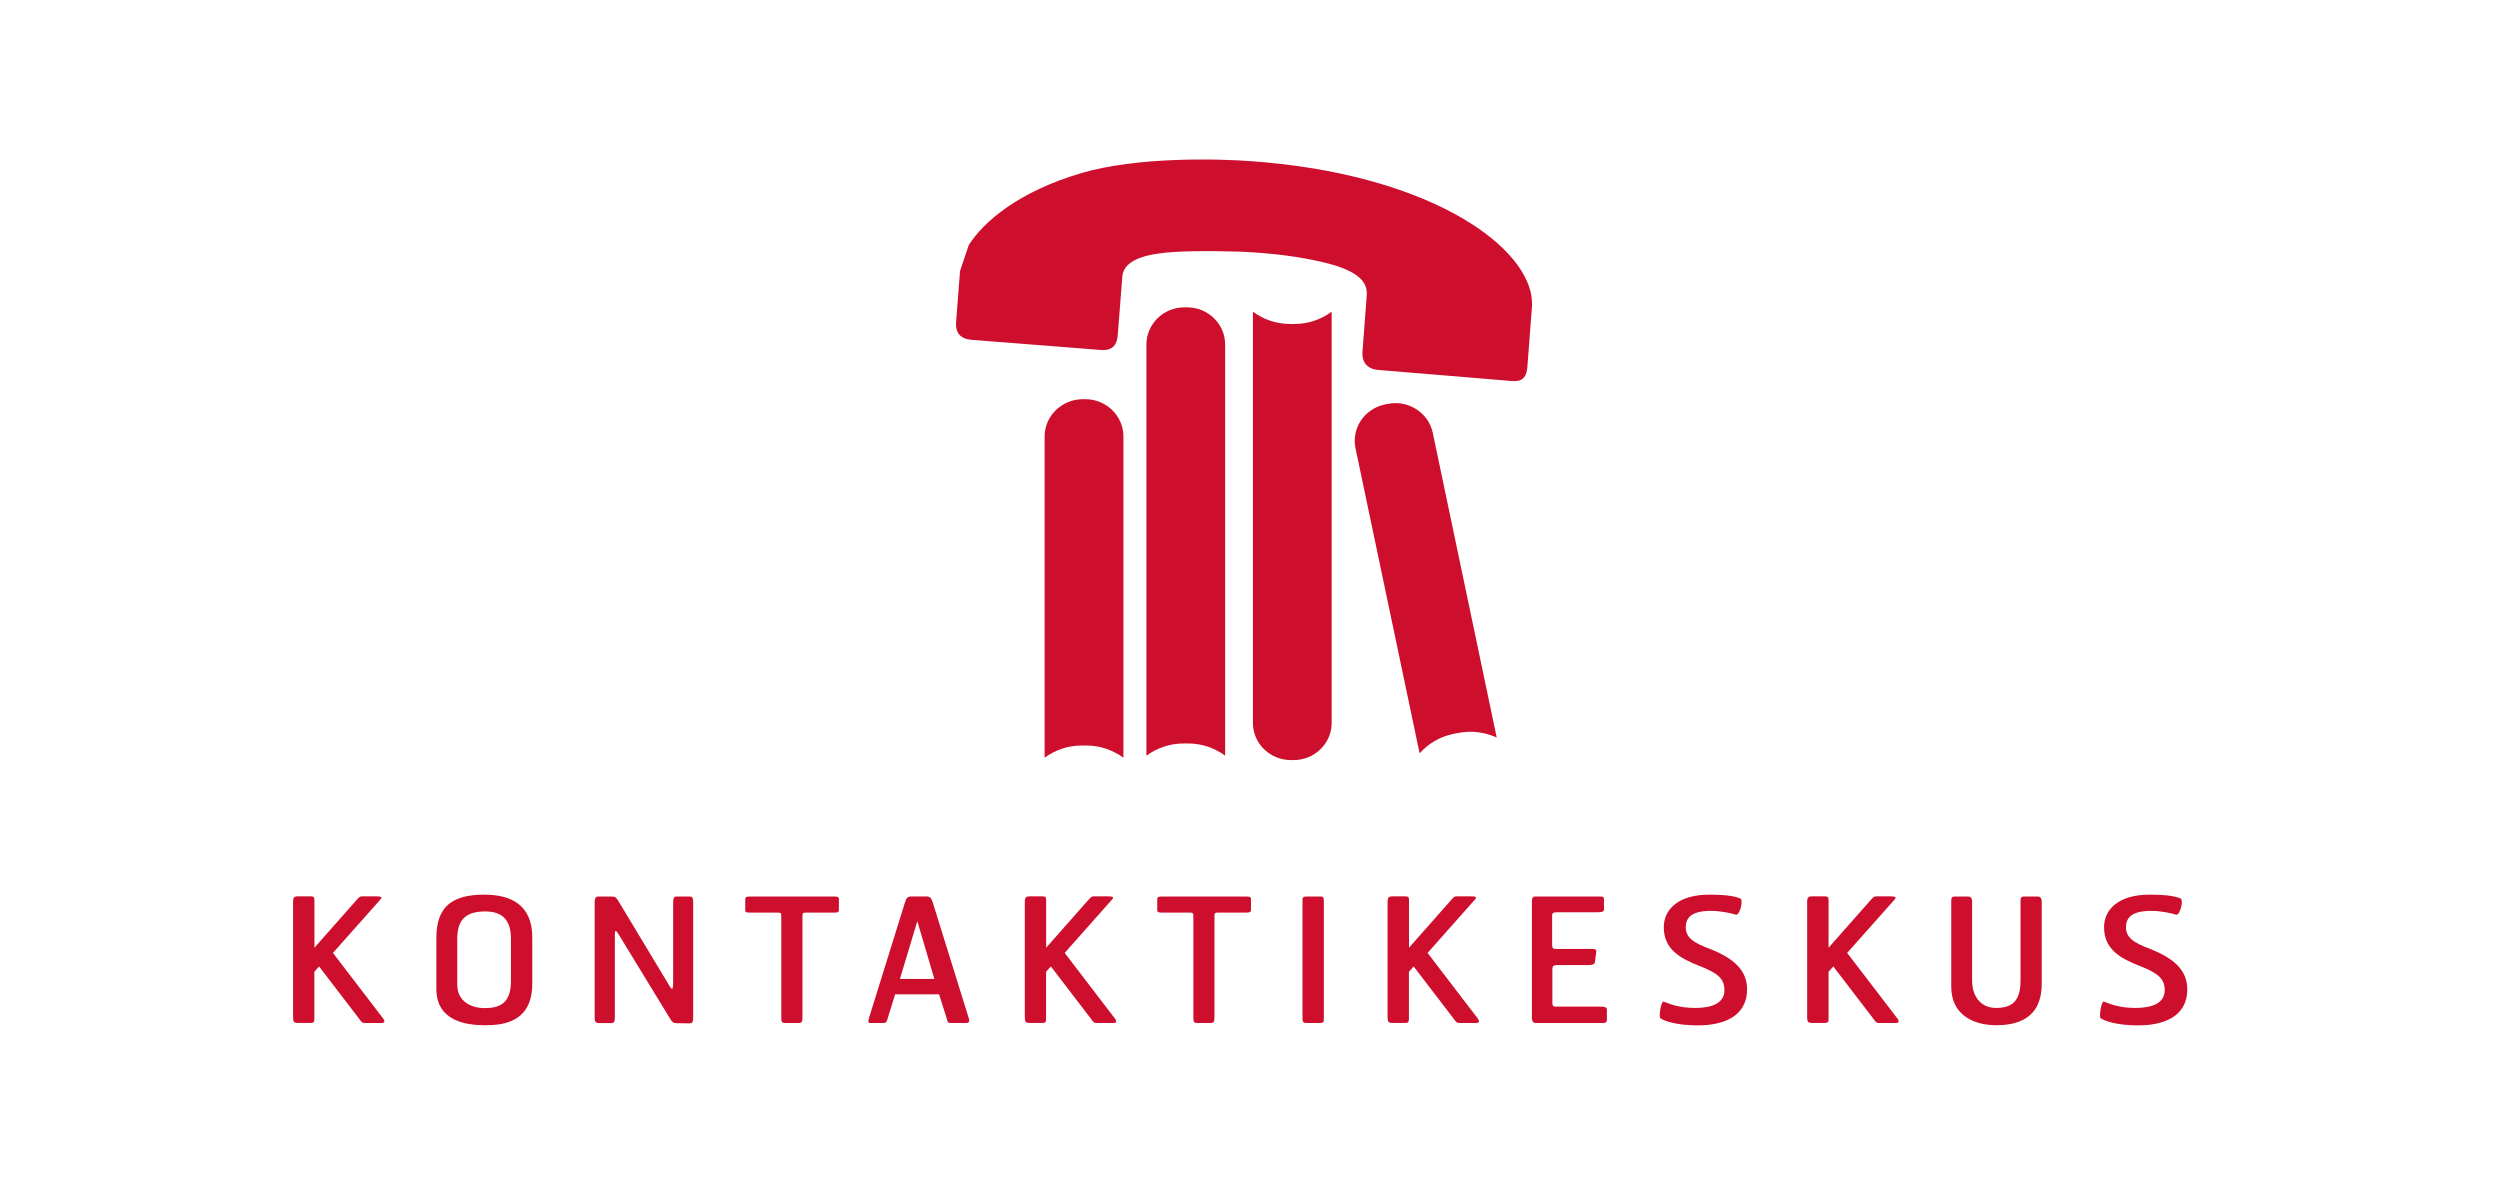 <?xml version="1.0" encoding="utf-8"?>
<!-- Generator: Adobe Illustrator 24.0.2, SVG Export Plug-In . SVG Version: 6.00 Build 0)  -->
<svg version="1.1" id="Layer_1" xmlns="http://www.w3.org/2000/svg" xmlns:xlink="http://www.w3.org/1999/xlink" x="0px" y="0px"
	 viewBox="0 0 306.74 145.38" style="enable-background:new 0 0 306.74 145.38;" xml:space="preserve">
<style type="text/css">
	.st0{fill:#CE0E2D;}
</style>
<path class="st0" d="M163.39,88.71V38.25c-1.28,0.93-2.85,1.5-4.56,1.5h-0.55c-1.71,0-3.28-0.57-4.55-1.51v50.47
	c0,2.51,2.09,4.55,4.66,4.55h0.34C161.29,93.26,163.39,91.22,163.39,88.71"/>
<path class="st0" d="M140.66,42.26v50.46c1.27-0.93,2.85-1.5,4.56-1.5h0.55c1.71,0,3.28,0.56,4.55,1.5V42.26
	c0-2.5-2.09-4.55-4.66-4.55h-0.35C142.76,37.71,140.66,39.76,140.66,42.26"/>
<path class="st0" d="M128.17,53.54v39.43c1.27-0.94,2.85-1.5,4.56-1.5h0.55c1.71,0,3.28,0.57,4.56,1.5V53.54
	c0-2.5-2.1-4.56-4.66-4.56h-0.34C130.27,48.99,128.17,51.05,128.17,53.54"/>
<path class="st0" d="M166.32,55.02l7.86,37.41c1.05-1.18,2.48-2.04,4.14-2.38l0.54-0.11c1.67-0.34,3.33-0.1,4.78,0.55l-7.85-37.41
	c-0.53-2.45-3.01-4.04-5.52-3.52l-0.33,0.06C167.41,50.14,165.79,52.56,166.32,55.02"/>
<path class="st0" d="M46.73,125.52h-1.95c-0.35,0-0.41-0.11-0.69-0.49l-4.94-6.45l-0.58,0.65v5.72c0,0.41-0.04,0.56-0.43,0.56h-1.6
	c-0.48,0-0.58-0.15-0.58-0.7v-14.14c0-0.56,0.15-0.69,0.58-0.69h1.58c0.43,0,0.46,0.11,0.46,0.6v5.7l5.22-5.91
	c0.33-0.34,0.35-0.39,0.67-0.39h1.72c0.58,0,0.8,0.09,0.41,0.47l-5.75,6.47l6.18,8.07C47.29,125.39,47.16,125.52,46.73,125.52"/>
<path class="st0" d="M62.69,115.17c0-2.32-1.08-3.34-3.16-3.34c-2.56,0-3.43,1.19-3.43,3.42v5.53c0,2.16,1.78,2.91,3.38,2.91
	c1.76,0,3.21-0.53,3.21-3.3V115.17z M59.48,125.79c-2.15,0-5.94-0.44-5.94-4.45v-6.26c0-3.8,1.89-5.31,5.88-5.31
	c3.2,0,5.89,1.19,5.89,5.25v5.67C65.31,125.66,61.34,125.79,59.48,125.79"/>
<path class="st0" d="M84.58,125.56l-1.56-0.02c-0.39,0-0.54-0.12-0.79-0.53l-6.31-10.34c-0.35-0.55-0.48-0.66-0.48,0.03v10.09
	c0,0.57-0.07,0.74-0.48,0.74h-1.41c-0.24,0-0.59,0.04-0.59-0.64v-14.2c0-0.11,0-0.69,0.39-0.69h1.52c0.72,0,0.68,0.13,0.94,0.45
	l6.33,10.51c0.3,0.53,0.45,0.51,0.45-0.31v-9.96c0-0.32,0.07-0.71,0.35-0.69h1.67c0.37,0,0.44,0.22,0.44,0.7v14.08
	C85.06,125.35,84.99,125.57,84.58,125.56"/>
<path class="st0" d="M102.47,111.97h-3.51c-0.43,0-0.5,0.06-0.5,0.4v12.45c0,0.55-0.06,0.7-0.54,0.7h-1.5
	c-0.48,0-0.56-0.08-0.56-0.7v-12.45c0-0.34-0.07-0.4-0.5-0.4h-3.47c-0.39,0-0.45-0.11-0.45-0.32v-1.31c0-0.29,0.15-0.34,0.61-0.34
	h10.25c0.43,0,0.63,0.03,0.63,0.3v1.35C102.92,111.84,102.86,111.97,102.47,111.97"/>
<path class="st0" d="M112.55,113.02l-2.13,7.09h4.22L112.55,113.02z M118.4,125.52h-1.72c-0.41,0-0.39-0.11-0.52-0.56l-0.94-2.96
	h-5.39l-0.92,2.96c-0.12,0.45-0.19,0.56-0.54,0.56h-1.56c-0.27,0-0.35-0.07-0.16-0.7l4.4-14.14c0.15-0.49,0.3-0.69,0.8-0.69h1.78
	c0.5,0,0.63,0.2,0.8,0.69l4.4,14.14C119.07,125.5,118.81,125.52,118.4,125.52"/>
<path class="st0" d="M136.52,125.52h-1.95c-0.35,0-0.42-0.11-0.69-0.49l-4.94-6.45l-0.59,0.65v5.72c0,0.41-0.04,0.56-0.43,0.56h-1.6
	c-0.48,0-0.58-0.15-0.58-0.7v-14.14c0-0.56,0.15-0.69,0.58-0.69h1.58c0.43,0,0.46,0.11,0.46,0.6v5.7l5.22-5.91
	c0.32-0.34,0.35-0.39,0.67-0.39h1.71c0.59,0,0.8,0.09,0.41,0.47l-5.74,6.47l6.18,8.07C137.09,125.39,136.96,125.52,136.52,125.52"/>
<path class="st0" d="M153.02,111.97h-3.51c-0.43,0-0.5,0.06-0.5,0.4v12.45c0,0.55-0.07,0.7-0.54,0.7h-1.49
	c-0.48,0-0.56-0.08-0.56-0.7v-12.45c0-0.34-0.06-0.4-0.5-0.4h-3.47c-0.39,0-0.46-0.11-0.46-0.32v-1.31c0-0.29,0.16-0.34,0.61-0.34
	h10.26c0.43,0,0.63,0.03,0.63,0.3v1.35C153.48,111.84,153.41,111.97,153.02,111.97"/>
<path class="st0" d="M161.98,125.52h-1.67c-0.4,0-0.5-0.13-0.5-0.59v-14.46c0-0.4,0.1-0.47,0.59-0.47h1.6c0.39,0,0.43,0.13,0.43,0.6
	v14.44C162.43,125.39,162.37,125.52,161.98,125.52"/>
<path class="st0" d="M181.03,125.52h-1.95c-0.35,0-0.41-0.11-0.69-0.49l-4.94-6.45l-0.58,0.65v5.72c0,0.41-0.05,0.56-0.43,0.56h-1.6
	c-0.48,0-0.59-0.15-0.59-0.7v-14.14c0-0.56,0.16-0.69,0.59-0.69h1.58c0.43,0,0.46,0.11,0.46,0.6v5.7l5.22-5.91
	c0.32-0.34,0.35-0.39,0.67-0.39h1.72c0.59,0,0.8,0.09,0.41,0.47l-5.74,6.47l6.17,8.07C181.59,125.39,181.46,125.52,181.03,125.52"/>
<path class="st0" d="M196.71,125.52h-8.25c-0.28,0-0.5-0.15-0.5-0.61v-14.21c0-0.4,0.02-0.7,0.41-0.7h7.84
	c0.52,0,0.59,0.05,0.59,0.34v1.25c0,0.34-0.39,0.34-1,0.34H191c-0.48,0-0.56,0.17-0.56,0.34v3.67c0,0.4,0.13,0.49,0.48,0.49h4.29
	c0.6,0,0.69,0.11,0.64,0.39l-0.15,1.19c-0.06,0.44-0.6,0.4-1.02,0.4h-3.6c-0.46,0-0.61,0.13-0.61,0.49v4.15
	c0,0.49,0.26,0.46,0.63,0.46h5.25c0.56,0,0.81,0.06,0.81,0.4v1.24C197.16,125.44,196.92,125.52,196.71,125.52"/>
<path class="st0" d="M208.34,125.81c-2.53,0-4.05-0.49-4.61-0.87c-0.24-0.16,0.07-2.14,0.4-2.05c0.6,0.21,1.69,0.78,3.88,0.78
	c1.99,0,3.57-0.55,3.57-2.19c0-1.35-0.75-2.07-3.06-2.96c-2.29-0.91-4.38-1.99-4.38-4.75c0-2.2,1.8-4,5.58-4
	c2.65,0,3.36,0.31,3.79,0.46c0.46,0.16-0.06,2.12-0.52,2c-0.62-0.2-1.9-0.47-3.05-0.47c-2.34,0-3.1,0.79-3.1,2.01
	c0,1.28,0.93,1.9,3.01,2.68c2.91,1.15,4.51,2.62,4.51,4.94C214.35,124.83,211.27,125.81,208.34,125.81"/>
<path class="st0" d="M232.52,125.52h-1.95c-0.35,0-0.41-0.11-0.69-0.49l-4.94-6.45l-0.58,0.65v5.72c0,0.41-0.04,0.56-0.44,0.56h-1.6
	c-0.48,0-0.59-0.15-0.59-0.7v-14.14c0-0.56,0.15-0.69,0.59-0.69h1.58c0.43,0,0.46,0.11,0.46,0.6v5.7l5.22-5.91
	c0.33-0.34,0.35-0.39,0.67-0.39h1.72c0.58,0,0.8,0.09,0.42,0.47l-5.75,6.47l6.18,8.07C233.08,125.39,232.95,125.52,232.52,125.52"/>
<path class="st0" d="M244.92,125.79c-2.46,0-5.51-1.04-5.51-4.73v-10.5c0-0.41,0.08-0.54,0.37-0.56h1.65c0.37,0,0.54,0.15,0.54,0.7
	v9.56c0,2.19,1.21,3.41,2.95,3.41c2.4,0,2.99-1.34,2.99-3.45v-9.66c0-0.41,0.08-0.54,0.37-0.56h1.69c0.37,0,0.54,0.15,0.54,0.7v10
	C250.51,125.16,247.26,125.79,244.92,125.79"/>
<path class="st0" d="M262.37,125.81c-2.53,0-4.05-0.49-4.62-0.87c-0.24-0.16,0.07-2.14,0.39-2.05c0.61,0.21,1.69,0.78,3.88,0.78
	c1.99,0,3.58-0.55,3.58-2.19c0-1.35-0.76-2.07-3.06-2.96c-2.3-0.91-4.38-1.99-4.38-4.75c0-2.2,1.8-4,5.57-4
	c2.65,0,3.36,0.31,3.8,0.46c0.45,0.16-0.07,2.12-0.52,2c-0.63-0.2-1.91-0.47-3.06-0.47c-2.33,0-3.1,0.79-3.1,2.01
	c0,1.28,0.94,1.9,3.01,2.68c2.91,1.15,4.51,2.62,4.51,4.94C268.37,124.83,265.3,125.81,262.37,125.81"/>
<path class="st0" d="M117.79,33.26c-0.19,2.5-0.42,5.5-0.48,6.26c-0.02,0.22-0.02,0.45,0.02,0.69c0.11,0.69,0.55,1.39,1.9,1.49
	c1.82,0.13,14.27,1.12,15.83,1.24c1.55,0.12,2.01-0.74,2.09-1.89c0.09-1.13,0.37-4.75,0.55-7.1c0.18-2.33,3.6-2.85,6.3-3.03
	c2.68-0.19,7.81-0.1,9.88,0.05c2.08,0.16,5.22,0.41,8.77,1.28c3.75,0.93,4.83,2.15,5.02,3.34c0.04,0.24,0.04,0.48,0.02,0.72
	c-0.1,1.4-0.46,6.02-0.52,6.81c-0.01,0.2-0.01,0.44,0.02,0.68c0.12,0.72,0.58,1.5,1.98,1.6c1.88,0.14,15.55,1.29,16.21,1.34
	c0.65,0.04,1.88,0.2,2.02-1.7c0.15-1.9,0.41-5.33,0.56-7.36c0.04-0.44,0.01-0.9-0.06-1.37c-1.08-6.67-13.21-14.97-34.18-16.52
	c-4.47-0.34-14.18-0.55-20.98,1.43c-7.77,2.27-12.07,6-13.88,8.85"/>
</svg>
